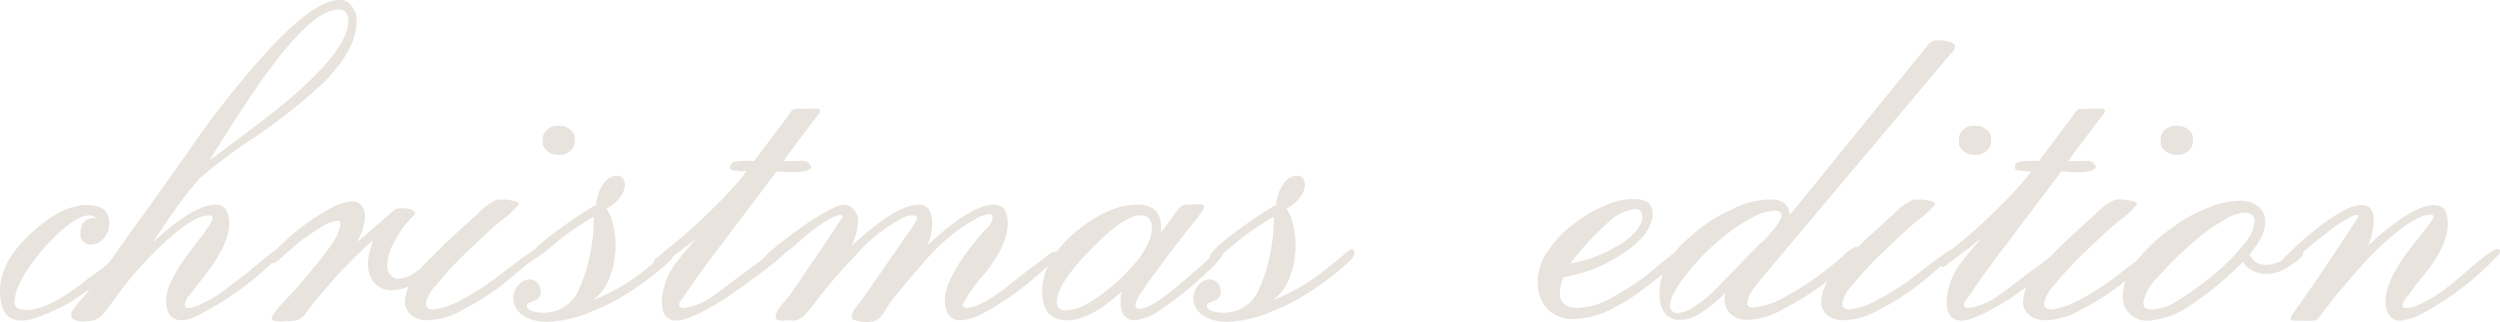 <svg xmlns="http://www.w3.org/2000/svg" width="862.789" height="111.202" viewBox="0 0 862.789 111.202">
  <g id="Grupo_142" data-name="Grupo 142" transform="translate(-5017.015 -682.02)">
    <path id="Caminho_315" data-name="Caminho 315" d="M5059.365,768.905a3.053,3.053,0,0,1,1.366-.409.645.645,0,0,1,.683.683,5.13,5.13,0,0,1-2.049,3.688,61.955,61.955,0,0,1-6.557,5.328c-3.552,2.732-7.241,5.328-11.2,7.923a72.393,72.393,0,0,1-10.793,5.055,16.952,16.952,0,0,1-6.284,1.5c-5.054,0-7.514-3.416-7.514-10.11,0-6.967,3.689-13.661,10.929-20.218,6.968-6.421,13.252-9.563,19.126-9.563,5.055,0,7.65,2.049,7.65,6.284a8.118,8.118,0,0,1-1.912,5.191,5.862,5.862,0,0,1-4.235,2.186,3.912,3.912,0,0,1-2.869-1.092,3.294,3.294,0,0,1-.956-2.459c0-3.689,1.639-5.6,4.781-5.6.41,0,.82,0,.956.137a3.731,3.731,0,0,0-2.595-1.093c-3.689,0-9.017,3.825-15.847,11.476-6.694,7.786-9.973,13.934-9.973,18.579,0,1.775,1.366,2.595,4.1,2.595q6.966,0,18.442-8.606c1.229-.957,3.005-2.459,5.6-4.235l2.323-1.64,2.868-2.459,2.869-2.459C5058.409,769.452,5058.819,769.315,5059.365,768.905Z" fill="#e8e3dd"/>
    <path id="Caminho_316" data-name="Caminho 316" d="M5076.441,755.791c-1.5,2.186-3.825,5.464-6.693,9.835,9.426-8.606,16.666-12.978,21.584-12.978,3.142,0,4.781,2.186,4.781,6.558,0,4.508-2.595,10.246-7.923,17.213-.273.41-2.049,2.732-5.464,7.1-.41.41-1.913,2.049-1.913,3.552,0,.82.41,1.229,1.366,1.229a7.1,7.1,0,0,0,1.5-.273,5.626,5.626,0,0,1,.956-.273,47.145,47.145,0,0,0,12.295-7.514,95.849,95.849,0,0,0,8.334-6.557l4.781-3.826a4.6,4.6,0,0,1,3.142-1.5c.546,0,.82.137.957.546.136.274,0,.547-.411.956l-3.825,3.826-5.191,4.508a105.551,105.551,0,0,1-18.989,12.431,12.91,12.91,0,0,1-6.011,1.913c-3.552,0-5.328-2.322-5.328-6.831,0-4.234,2.869-9.972,8.47-17.212l1.913-2.6a73.931,73.931,0,0,0,4.918-6.831,4.187,4.187,0,0,0,.683-1.776c0-.683-.41-.956-1.366-.956a11.629,11.629,0,0,0-4.235,1.229,31.168,31.168,0,0,0-6.148,3.962,124,124,0,0,0-21.038,22.268l-1.913,2.6c-2.595,3.688-4.1,5.737-6.83,6.284a20.421,20.421,0,0,1-3.006.273c-2.868,0-4.234-.82-4.234-2.323,0-2.048,4.1-5.6,5.464-7.649l9.017-12.3c5.6-8.06,9.972-13.934,12.841-17.9l11.885-16.8,3.825-5.464a323.017,323.017,0,0,1,25.82-32.1q15.369-16.395,23.77-16.394a4.744,4.744,0,0,1,4.235,2.186,8.287,8.287,0,0,1,1.64,5.055c0,6.557-3.826,13.661-11.612,21.447a192.032,192.032,0,0,1-23.634,18.716A177.156,177.156,0,0,0,5086,743.5,117.992,117.992,0,0,0,5076.441,755.791Zm12.842-18.443c15.027-11.066,24.044-18.033,27.186-20.765,13.8-11.749,20.765-20.9,20.765-27.322,0-2.6-1.093-3.962-3.416-3.962-5.874,0-14.07,7.377-24.863,22.131Q5103.012,715.422,5089.283,737.348Z" fill="#e8e3dd"/>
    <path id="Caminho_317" data-name="Caminho 317" d="M5172.338,769.042a3.3,3.3,0,0,1-.82,1.776,21.193,21.193,0,0,1-3.688,3.279,48.994,48.994,0,0,1-8.88,6.284,14.561,14.561,0,0,1-6.831,1.776,7.945,7.945,0,0,1-5.874-2.459,9.786,9.786,0,0,1-2.186-6.284,18.915,18.915,0,0,1,.41-4.1l1.229-4.372c-3.688,3.279-8.2,7.651-13.387,13.252l-2.186,2.6c-1.5,1.775-3.142,3.551-4.645,5.464-1.913,2.323-3.552,5.465-6.011,6.284-1.093.137-1.913.274-2.459.274l-3.142.136c-.41,0-1.23-.136-2.322-.273q-.82-.411-.82-.82c0-.683,1.5-2.732,4.508-6.011l4.508-4.781c6.011-7.1,9.973-12.022,11.749-14.754a15.93,15.93,0,0,0,3-6.831c0-.41,0-.82-.137-.956-.136-.41-.409-.41-.682-.273a10.232,10.232,0,0,0-5.192,1.775,93.666,93.666,0,0,0-8.47,5.738c-2.322,2.05-4.1,3.552-5.327,4.645-2.05,2.049-3.552,2.869-4.235,2.186l-.137-.273a1.024,1.024,0,0,1-.137-.683,3.8,3.8,0,0,1,.683-1.64,9.447,9.447,0,0,1,1.776-2.185c1.366-1.367,3.279-3.143,5.738-5.192a70.258,70.258,0,0,1,11.612-8.06,17.642,17.642,0,0,1,8.333-3h.41a3.515,3.515,0,0,1,3.006,1.366,4.9,4.9,0,0,1,1.229,3.278,19.729,19.729,0,0,1-.546,4.236,49.188,49.188,0,0,1-2.049,5.054l12.7-10.929a.752.752,0,0,1,.683-.41,6.059,6.059,0,0,1,1.367-.273h.683a11.384,11.384,0,0,1,3,.41c.957.41,1.5.819,1.5,1.229,0,.274-.41.82-1.366,1.776l-2.459,2.732a54.609,54.609,0,0,0-4.372,7.377,17,17,0,0,0-1.5,6.285,5.152,5.152,0,0,0,1.094,3.142,3.269,3.269,0,0,0,2.868,1.366,11.631,11.631,0,0,0,4.235-1.23,32.948,32.948,0,0,0,5.465-3.962L5167.83,770c1.5-1.5,2.595-2.322,3.142-2.322.409-.137.82-.137.956.273A1.552,1.552,0,0,1,5172.338,769.042Z" fill="#e8e3dd"/>
    <path id="Caminho_318" data-name="Caminho 318" d="M5202.936,768.905c.136.274,0,.547-.273.82a15.367,15.367,0,0,1-3.826,3.552l-4.917,4.1-1.64,1.366a81.185,81.185,0,0,1-15.437,10.11A25.207,25.207,0,0,1,5164,792.539a8.151,8.151,0,0,1-5.055-1.776,5.974,5.974,0,0,1-2.186-4.918,17.309,17.309,0,0,1,4.1-9.563,45.578,45.578,0,0,1,4.918-5.327c3.826-3.826,6.694-6.7,8.744-8.471l7.923-7.24a19.694,19.694,0,0,1,5.055-3.825l.819-.41a7.9,7.9,0,0,1,2.049-.136,14.905,14.905,0,0,1,3.553.409c1.5.274,2.185.683,2.185,1.23a32.13,32.13,0,0,1-6.42,5.874c-2.869,2.322-6.695,6.011-11.749,10.793a121.337,121.337,0,0,0-10.383,11.2,13.553,13.553,0,0,0-3.551,6.284,2.259,2.259,0,0,0,.683,1.639,3.663,3.663,0,0,0,1.776.547,28.139,28.139,0,0,0,9.7-3.279,93.734,93.734,0,0,0,13.661-8.88c3.688-2.869,7.241-5.6,10.929-8.06a2.207,2.207,0,0,1,1.23-.41A1.029,1.029,0,0,1,5202.936,768.905Zm12.431-38.524v.41a4.156,4.156,0,0,1-1.5,3.278,5.2,5.2,0,0,1-4.1,1.367h-.409a5.3,5.3,0,0,1-3.552-1.367,3.868,3.868,0,0,1-1.5-3.688v-.41a4.081,4.081,0,0,1,1.5-3.142,4.907,4.907,0,0,1,3.961-1.366h.41a5.388,5.388,0,0,1,3.689,1.366A3.537,3.537,0,0,1,5215.367,730.381Z" fill="#e8e3dd"/>
    <path id="Caminho_319" data-name="Caminho 319" d="M5249.792,769.452c0,.819-1.094,2.186-3.416,4.235a77.675,77.675,0,0,1-8.743,6.83,74.786,74.786,0,0,1-17.076,9.29,40.791,40.791,0,0,1-15.164,3.278,14.656,14.656,0,0,1-8.06-2.322,7.15,7.15,0,0,1-3.142-5.874,6.508,6.508,0,0,1,1.912-4.645,4.775,4.775,0,0,1,3.689-1.776c2.049,0,3.688,1.366,3.825,3.962a3.362,3.362,0,0,1-1.366,3.006,11.942,11.942,0,0,1-1.64.682c-.956.41-1.5.683-1.639.957-.956,2.185,3.142,2.868,5.874,2.868a13.048,13.048,0,0,0,12.022-8.2,60.406,60.406,0,0,0,5.054-24.864,81.941,81.941,0,0,0-13.8,9.563,50.721,50.721,0,0,1-7.1,5.328,1.587,1.587,0,0,1-.956-.273,1.156,1.156,0,0,1-.273-.82c0-1.093,2.185-3.279,6.42-6.694a160.764,160.764,0,0,1,16.53-11.339,14.466,14.466,0,0,1,2.6-7.24,5.58,5.58,0,0,1,4.645-2.732,2.292,2.292,0,0,1,1.912.82,3.352,3.352,0,0,1,.82,2.185,8.3,8.3,0,0,1-1.776,4.508,13.189,13.189,0,0,1-4.645,3.826,15.279,15.279,0,0,1,2.323,5.6,31.484,31.484,0,0,1-1.23,18.306,16.309,16.309,0,0,1-6.011,7.786,68.72,68.72,0,0,0,18.579-10.792l8.607-6.967a1.236,1.236,0,0,1,.956.41A1.764,1.764,0,0,1,5249.792,769.452Z" fill="#e8e3dd"/>
    <path id="Caminho_320" data-name="Caminho 320" d="M5288.176,736.528c-.41.683-.819,1.093-.956,1.093h4.1l2.186-.137c1.639,0,2.732.547,3.142,1.5.137.137.273.274.273.41,0,1.366-2.186,2.049-6.694,2.049a23.264,23.264,0,0,1-3.142-.136,15.592,15.592,0,0,0-2.049-.137l-18.579,24.59c-3.689,4.781-7.377,9.836-11.2,15.3-.273.41-.684.956-1.093,1.639s-.957,1.366-1.5,2.186c-.683.683-1.913,2.322-.82,3.142a2.74,2.74,0,0,0,1.23.273,6.886,6.886,0,0,0,1.639-.273,24.139,24.139,0,0,0,6.148-2.459c1.775-.956,5.874-3.962,12.431-9.016,6.695-4.918,10.519-7.651,11.613-8.334a2.627,2.627,0,0,1,1.639-.546h.273a1,1,0,0,1,.956.82,1.868,1.868,0,0,1-.546,1.5c-2.322,2.6-15.847,12.3-20.082,15.164-8.06,5.055-13.661,7.514-16.53,7.514-3.416,0-5.191-2.186-5.191-6.421a23.853,23.853,0,0,1,5.464-14.208c1.366-1.776,3.552-4.371,6.421-7.787-1.5,1.23-3.825,3.142-6.967,5.465l-3.689,2.732c-.956.546-2.049,2.323-3.279,1.366a1.2,1.2,0,0,1-.819-.956v-.137c0-.956.819-1.5,1.5-2.049,1.64-1.366,2.459-2.049,2.6-2.185l5.055-4.1c3-2.6,6.011-5.191,8.88-8.06,2.732-2.6,5.327-5.191,7.923-7.923l3.279-3.689,1.5-1.776a13.829,13.829,0,0,1,1.366-1.776c-1.092,0-2.595-.136-4.371-.273a1.552,1.552,0,0,1-1.093-.41,5.281,5.281,0,0,1-.273-.82,2.117,2.117,0,0,1,2.186-1.912,29.741,29.741,0,0,1,6.147-.137l12.022-15.983c.683-1.094,1.093-2.05,2.6-2.05h3.552l2.459-.136c2.049,0,2.6.546,1.912,1.639l-3.279,4.235-7.377,9.836A9.741,9.741,0,0,0,5288.176,736.528Z" fill="#e8e3dd"/>
    <path id="Caminho_321" data-name="Caminho 321" d="M5373.963,777.922a90.35,90.35,0,0,1-11.749,8.743c-3.278,2.186-9.426,5.874-13.8,5.874-3.416,0-5.329-2.459-5.329-6.967,0-3.962,2.46-9.29,7.241-15.984.956-1.366,2.6-3.415,4.781-6.147.411-.41,1.23-1.366,2.459-2.6a6.181,6.181,0,0,0,1.913-3.142c.273-1.229-.137-1.776-1.093-1.776a12.462,12.462,0,0,0-4.645,1.639,65.311,65.311,0,0,0-18.169,15.3c-3.142,3.552-6.967,8.06-11.339,13.525-.41.546-.956,1.639-1.912,3.142a9.351,9.351,0,0,1-2.869,3.142,15.941,15.941,0,0,1-3.552.546,13.3,13.3,0,0,1-3.825-.683,1.438,1.438,0,0,1-1.093-1.366c0-1.776,3.005-5.191,3.415-5.6l12.159-17.487,6.01-8.743c.137-.136.274-.546.547-.956a1.815,1.815,0,0,0,.41-.956c0-.41-.41-.82-1.23-1.093h-.683a6.676,6.676,0,0,0-2.595.683,56.034,56.034,0,0,0-17.213,13.661c-3.006,3.006-6.7,7.241-11.066,12.569-.547.683-1.23,1.639-2.186,2.868a48.327,48.327,0,0,1-3.962,4.782,5.776,5.776,0,0,1-5.327,1.639l-2.6.137a1.979,1.979,0,0,1-1.776-.683.5.5,0,0,1-.137-.41c-.409-2.186,3.279-5.738,4.645-7.377l6.148-9.017c3.961-5.737,8.06-11.885,12.432-18.579l-.684-.41c-2.459,0-7.1,2.869-13.8,8.607a55.657,55.657,0,0,1-10.246,7.65q-1.845,1.025-2.459,0c-.41-.41-.41-.819-.137-1.5l1.093-1.23a141.125,141.125,0,0,1,11.339-8.88c7.787-5.464,12.978-8.2,15.3-8.2a4.038,4.038,0,0,1,3.279,1.776,5.37,5.37,0,0,1,1.5,3.826,23.454,23.454,0,0,1-2.323,8.743c10.246-9.563,18.033-14.345,23.224-14.345,3.142,0,4.645,2.186,4.645,6.558a17.725,17.725,0,0,1-1.639,7.514c10.109-9.427,17.759-14.072,22.95-14.072,3.143,0,4.782,2.186,4.782,6.558,0,4.781-2.6,10.519-7.924,17.213a50.721,50.721,0,0,0-7.786,11.065l.956.82h.273c3.415,0,8.47-2.732,15.164-8.06,3.415-2.732,6.011-4.781,7.787-6.011,1.093-.819,2.049-1.5,2.869-2.186a18.01,18.01,0,0,1,2.186-1.639,5.49,5.49,0,0,1,4.508-1.639C5383.8,769.179,5375.192,777.239,5373.963,777.922Z" fill="#e8e3dd"/>
    <path id="Caminho_322" data-name="Caminho 322" d="M5439.4,768.905c0,.683-1.367,2.6-1.913,3.142a29.055,29.055,0,0,1-4.1,4.1,110.5,110.5,0,0,1-15.164,12.295,19.6,19.6,0,0,1-9.426,4.1c-3.415,0-5.055-2.185-5.055-6.421a15.774,15.774,0,0,1,.41-3.552c-7.241,6.694-13.525,9.973-18.853,9.973-5.737,0-8.606-3.279-8.606-9.973,0-7.24,3.961-14.207,12.022-20.9,7.376-6.011,14.344-9.017,20.765-9.017,5.464,0,8.2,2.6,8.2,7.651a9.773,9.773,0,0,1-.136,2.185,3.136,3.136,0,0,1,.683-.956,10.259,10.259,0,0,0,.683-.82l1.776-2.458a47.971,47.971,0,0,1,3.415-4.509c1.23-1.093,1.776-1.093,3.962-1.093l2.459-.136c1.912,0,2.459.546,1.776,1.776a38.318,38.318,0,0,1-3.689,4.918l-8.06,10.382-1.229,1.64-5.738,7.787-2.869,4.1a11.122,11.122,0,0,0-1.776,3.962,1.541,1.541,0,0,0,.137,1.092,1.815,1.815,0,0,0,1.093.411,7.646,7.646,0,0,0,3.688-1.094,32.362,32.362,0,0,0,4.1-2.459c2.05-1.5,3.962-3.005,6.012-4.781l7.377-6.284a68.059,68.059,0,0,1,6.147-5.328l.82-.41h.137C5439.121,768.222,5439.4,768.5,5439.4,768.905Zm-24.864-8.333c0-2.869-1.366-4.235-4.1-4.235-3.689,0-9.426,3.962-17.076,11.885-7.788,7.924-11.613,13.935-11.613,18.033,0,1.912.957,2.869,3.006,2.869,4.645,0,10.655-3.416,18.169-10.246C5410.706,771.774,5414.531,765.626,5414.531,760.572Z" fill="#e8e3dd"/>
    <path id="Caminho_323" data-name="Caminho 323" d="M5484.473,769.452c0,.819-1.093,2.186-3.415,4.235a77.808,77.808,0,0,1-8.743,6.83,74.816,74.816,0,0,1-17.078,9.29,40.78,40.78,0,0,1-15.163,3.278,14.655,14.655,0,0,1-8.06-2.322,7.148,7.148,0,0,1-3.142-5.874,6.508,6.508,0,0,1,1.912-4.645,4.776,4.776,0,0,1,3.689-1.776c2.049,0,3.688,1.366,3.825,3.962a3.362,3.362,0,0,1-1.366,3.006,11.97,11.97,0,0,1-1.64.682c-.956.41-1.5.683-1.639.957-.956,2.185,3.142,2.868,5.874,2.868a13.046,13.046,0,0,0,12.022-8.2,60.407,60.407,0,0,0,5.055-24.864,81.871,81.871,0,0,0-13.8,9.563,50.721,50.721,0,0,1-7.1,5.328,1.586,1.586,0,0,1-.956-.273,1.153,1.153,0,0,1-.273-.82c0-1.093,2.185-3.279,6.421-6.694a160.7,160.7,0,0,1,16.53-11.339,14.456,14.456,0,0,1,2.6-7.24,5.579,5.579,0,0,1,4.645-2.732,2.29,2.29,0,0,1,1.912.82,3.348,3.348,0,0,1,.821,2.185,8.3,8.3,0,0,1-1.777,4.508,13.189,13.189,0,0,1-4.644,3.826,15.284,15.284,0,0,1,2.322,5.6,31.473,31.473,0,0,1-1.23,18.306,16.312,16.312,0,0,1-6.01,7.786,68.749,68.749,0,0,0,18.579-10.792l8.606-6.967a1.238,1.238,0,0,1,.956.41A1.764,1.764,0,0,1,5484.473,769.452Z" fill="#e8e3dd"/>
    <path id="Caminho_324" data-name="Caminho 324" d="M5598.808,768.632a2.7,2.7,0,0,1-.82,1.912,7.555,7.555,0,0,1-1.913,1.777l-3.688,3.005c-7.514,6.148-12.569,9.973-18.716,13.115a30.18,30.18,0,0,1-14.208,3.688,11.781,11.781,0,0,1-8.333-3.415,12.719,12.719,0,0,1-3.415-8.88,18.06,18.06,0,0,1,3.415-11.065,37.432,37.432,0,0,1,9.7-9.973,45.314,45.314,0,0,1,10.52-6.011,22.613,22.613,0,0,1,9.836-2.049,8.741,8.741,0,0,1,4.644,1.229,4.627,4.627,0,0,1,1.5,3.689c0,4.371-2.869,8.606-8.743,12.842a52.314,52.314,0,0,1-21.857,9.152,16.187,16.187,0,0,0-1.093,2.869c-.137,1.093-.274,1.913-.274,2.46v.409a4.527,4.527,0,0,0,1.5,3.552,6.076,6.076,0,0,0,3.961,1.366,24.938,24.938,0,0,0,12.432-3.552c3.688-2.049,6.694-3.961,9.29-5.737,2.049-1.5,4.508-3.416,7.377-5.875,3.415-2.732,5.328-4.235,5.6-4.371,1.23-.956,2.186-1.367,2.732-1.093C5598.671,767.813,5598.808,768.085,5598.808,768.632ZM5558.917,773a51.328,51.328,0,0,0,17.76-6.966c4.781-3.279,7.1-6.285,7.1-9.154v-.409a3.248,3.248,0,0,0-.547-1.64,2.591,2.591,0,0,0-1.775-.683,15.667,15.667,0,0,0-9.562,4.782A97.8,97.8,0,0,0,5558.917,773Z" fill="#e8e3dd"/>
    <path id="Caminho_325" data-name="Caminho 325" d="M5691.7,698a3.233,3.233,0,0,1-.272,1.093,3.351,3.351,0,0,1-1.23,1.5l-65.437,77.733a43.332,43.332,0,0,0-3.552,4.781,7.141,7.141,0,0,0-1.093,3.279,1.313,1.313,0,0,0,.409,1.366,2.76,2.76,0,0,0,1.5.409,26.541,26.541,0,0,0,10.246-3.278,95.6,95.6,0,0,0,14.072-9.016c2.185-1.64,4.371-3.416,6.693-5.465a12.45,12.45,0,0,1,4.372-3.142.826.826,0,0,1,.82.41,1.24,1.24,0,0,1,.41.956c0,.956-2.869,3.825-8.743,8.607l-.411.273a85.487,85.487,0,0,1-16.667,10.929,25.311,25.311,0,0,1-13.251,3.961,7.849,7.849,0,0,1-5.191-1.912,7.207,7.207,0,0,1-2.186-5.465v-1.092a1.021,1.021,0,0,0,.137-.683,53.462,53.462,0,0,1-8.606,6.967,13.4,13.4,0,0,1-7.514,2.185,5.95,5.95,0,0,1-4.644-2.322,10.482,10.482,0,0,1-1.777-6.147,21.193,21.193,0,0,1,2.459-10.656,32.093,32.093,0,0,1,7.787-9.29,52.359,52.359,0,0,1,14.481-9.563,29.085,29.085,0,0,1,14.071-3.551,8,8,0,0,1,4.234,1.229,6.406,6.406,0,0,1,1.913,4.1l47.405-58.333a3.739,3.739,0,0,1,3.415-1.912,14.542,14.542,0,0,1,4.509.546C5691.155,696.911,5691.7,697.321,5691.7,698Zm-59.836,58.47a2.18,2.18,0,0,0-.682-1.367,2.46,2.46,0,0,0-1.5-.409,17.021,17.021,0,0,0-7.787,2.322,54.2,54.2,0,0,0-9.7,6.421,79.985,79.985,0,0,0-13.524,13.661c-3.552,4.645-5.328,8.06-5.328,10.382a2.7,2.7,0,0,0,.819,1.913,2.6,2.6,0,0,0,1.777.683,12.223,12.223,0,0,0,6.147-2.459,42.4,42.4,0,0,0,7.65-6.421l14.345-14.754,1.912-1.639C5629.953,760.436,5631.865,757.7,5631.865,756.474Z" fill="#e8e3dd"/>
    <path id="Caminho_326" data-name="Caminho 326" d="M5691.7,768.905c.137.274,0,.547-.273.82a15.388,15.388,0,0,1-3.825,3.552l-4.918,4.1-1.639,1.366a81.2,81.2,0,0,1-15.437,10.11,25.212,25.212,0,0,1-12.842,3.688,8.152,8.152,0,0,1-5.055-1.776,5.977,5.977,0,0,1-2.185-4.918,17.309,17.309,0,0,1,4.1-9.563,45.494,45.494,0,0,1,4.918-5.327c3.825-3.826,6.694-6.7,8.743-8.471l7.924-7.24a19.686,19.686,0,0,1,5.055-3.825l.819-.41a7.9,7.9,0,0,1,2.049-.136,14.91,14.91,0,0,1,3.552.409c1.5.274,2.186.683,2.186,1.23a32.136,32.136,0,0,1-6.421,5.874c-2.869,2.322-6.694,6.011-11.749,10.793a121.153,121.153,0,0,0-10.381,11.2,13.542,13.542,0,0,0-3.553,6.284,2.261,2.261,0,0,0,.683,1.639,3.673,3.673,0,0,0,1.776.547,28.141,28.141,0,0,0,9.7-3.279,93.739,93.739,0,0,0,13.661-8.88c3.689-2.869,7.24-5.6,10.929-8.06a2.2,2.2,0,0,1,1.229-.41A1.027,1.027,0,0,1,5691.7,768.905Zm12.432-38.524v.41a4.152,4.152,0,0,1-1.5,3.278,5.2,5.2,0,0,1-4.1,1.367h-.41a5.3,5.3,0,0,1-3.552-1.367,3.869,3.869,0,0,1-1.5-3.688v-.41a4.083,4.083,0,0,1,1.5-3.142,4.909,4.909,0,0,1,3.962-1.366h.41a5.385,5.385,0,0,1,3.688,1.366A3.535,3.535,0,0,1,5704.129,730.381Z" fill="#e8e3dd"/>
    <path id="Caminho_327" data-name="Caminho 327" d="M5731.586,736.528c-.409.683-.819,1.093-.956,1.093h4.1l2.185-.137c1.64,0,2.733.547,3.142,1.5.136.137.273.274.273.41,0,1.366-2.185,2.049-6.693,2.049a23.264,23.264,0,0,1-3.143-.136,15.593,15.593,0,0,0-2.049-.137l-18.579,24.59c-3.688,4.781-7.377,9.836-11.2,15.3-.273.41-.683.956-1.094,1.639s-.956,1.366-1.5,2.186c-.683.683-1.913,2.322-.82,3.142a2.743,2.743,0,0,0,1.23.273,6.891,6.891,0,0,0,1.639-.273,24.132,24.132,0,0,0,6.148-2.459c1.776-.956,5.874-3.962,12.431-9.016,6.7-4.918,10.52-7.651,11.613-8.334a2.626,2.626,0,0,1,1.639-.546h.273a1,1,0,0,1,.957.82,1.864,1.864,0,0,1-.547,1.5c-2.322,2.6-15.847,12.3-20.082,15.164-8.06,5.055-13.661,7.514-16.53,7.514-3.415,0-5.192-2.186-5.192-6.421a23.86,23.86,0,0,1,5.465-14.208c1.366-1.776,3.552-4.371,6.421-7.787-1.5,1.23-3.825,3.142-6.967,5.465l-3.689,2.732c-.956.546-2.049,2.323-3.279,1.366a1.2,1.2,0,0,1-.819-.956v-.137c0-.956.819-1.5,1.5-2.049,1.639-1.366,2.459-2.049,2.6-2.185l5.054-4.1c3.006-2.6,6.012-5.191,8.88-8.06,2.733-2.6,5.328-5.191,7.924-7.923l3.278-3.689,1.5-1.776a13.8,13.8,0,0,1,1.367-1.776c-1.093,0-2.6-.136-4.371-.273a1.552,1.552,0,0,1-1.094-.41,5.4,5.4,0,0,1-.273-.82,2.118,2.118,0,0,1,2.186-1.912,29.745,29.745,0,0,1,6.147-.137l12.022-15.983c.683-1.094,1.093-2.05,2.6-2.05h3.551l2.459-.136c2.05,0,2.6.546,1.913,1.639l-3.278,4.235-7.378,9.836A9.7,9.7,0,0,0,5731.586,736.528Z" fill="#e8e3dd"/>
    <path id="Caminho_328" data-name="Caminho 328" d="M5761.366,768.905c.137.274,0,.547-.273.82a15.388,15.388,0,0,1-3.825,3.552l-4.918,4.1-1.639,1.366a81.2,81.2,0,0,1-15.437,10.11,25.21,25.21,0,0,1-12.842,3.688,8.152,8.152,0,0,1-5.055-1.776,5.978,5.978,0,0,1-2.186-4.918,17.318,17.318,0,0,1,4.1-9.563,45.494,45.494,0,0,1,4.918-5.327c3.825-3.826,6.694-6.7,8.743-8.471l7.924-7.24a19.669,19.669,0,0,1,5.055-3.825l.819-.41a7.9,7.9,0,0,1,2.049-.136,14.91,14.91,0,0,1,3.552.409c1.5.274,2.186.683,2.186,1.23a32.147,32.147,0,0,1-6.421,5.874c-2.869,2.322-6.694,6.011-11.749,10.793a121.418,121.418,0,0,0-10.383,11.2,13.565,13.565,0,0,0-3.551,6.284,2.259,2.259,0,0,0,.683,1.639,3.67,3.67,0,0,0,1.776.547,28.138,28.138,0,0,0,9.7-3.279,93.739,93.739,0,0,0,13.661-8.88c3.689-2.869,7.24-5.6,10.929-8.06a2.2,2.2,0,0,1,1.229-.41A1.028,1.028,0,0,1,5761.366,768.905Zm12.432-38.524v.41a4.152,4.152,0,0,1-1.5,3.278,5.2,5.2,0,0,1-4.1,1.367h-.41a5.3,5.3,0,0,1-3.552-1.367,3.87,3.87,0,0,1-1.5-3.688v-.41a4.083,4.083,0,0,1,1.5-3.142,4.909,4.909,0,0,1,3.962-1.366h.41a5.385,5.385,0,0,1,3.688,1.366A3.535,3.535,0,0,1,5773.8,730.381Z" fill="#e8e3dd"/>
    <path id="Caminho_329" data-name="Caminho 329" d="M5811.911,769.315c0,.956-1.5,2.459-4.508,4.372a14.162,14.162,0,0,1-8.2,2.869h-.546a9.206,9.206,0,0,1-3.825-.957,9.5,9.5,0,0,1-3.825-3.142,108.917,108.917,0,0,1-18.443,15.164,28.743,28.743,0,0,1-14.071,5.055,8.209,8.209,0,0,1-8.88-8.06,19.166,19.166,0,0,1,4.371-12.022,54.958,54.958,0,0,1,12.569-11.886,50.28,50.28,0,0,1,12.431-6.967,30.612,30.612,0,0,1,11.613-2.459,9.6,9.6,0,0,1,5.874,2.05,6.557,6.557,0,0,1,2.323,5.054,11.567,11.567,0,0,1-1.366,5.465,33.159,33.159,0,0,1-4.1,6.01,7.52,7.52,0,0,0,2.322,2.733,7.981,7.981,0,0,0,3.552.82,11.147,11.147,0,0,0,6.968-2.733,14.954,14.954,0,0,1,4.781-2.6.8.8,0,0,1,.683.274A3.471,3.471,0,0,1,5811.911,769.315Zm-16.8-10.656v-.409a3.279,3.279,0,0,0-.82-2.05,3.815,3.815,0,0,0-2.459-.819,14.459,14.459,0,0,0-7.24,2.6,57.449,57.449,0,0,0-9.7,6.83,119.38,119.38,0,0,0-13.252,12.978,16.22,16.22,0,0,0-4.918,8.607v.409a2.192,2.192,0,0,0,.683,1.5,2.746,2.746,0,0,0,1.776.547,17.254,17.254,0,0,0,9.427-3.143,101.644,101.644,0,0,0,12.977-9.426,69.889,69.889,0,0,0,9.973-10.109A14.255,14.255,0,0,0,5795.108,758.659Z" fill="#e8e3dd"/>
    <path id="Caminho_330" data-name="Caminho 330" d="M5879.121,767.949c.41,0,.683.273.683.956a1.964,1.964,0,0,1-.82,1.366,99.89,99.89,0,0,1-25.273,19.536,20.962,20.962,0,0,1-8.2,2.869c-3.415,0-5.192-2.322-5.192-6.968,0-3.961,2.323-9.426,7.1-16.12l4.918-6.284,2.322-3.005,2.05-2.733c.41-.956,0-1.5-.956-1.5a9.659,9.659,0,0,0-3.962,1.093,43.191,43.191,0,0,0-6.148,3.825,107.018,107.018,0,0,0-15.027,14.344c-2.05,2.322-5.055,5.738-8.88,10.519l-2.322,3.006c-1.366,1.775-2.187,2.869-2.459,3.142-1.093,1.092-3.825.683-5.328.683h-3.278c-.547-.137-.821-.274-.821-.683a3.42,3.42,0,0,1,.684-1.5L5810,787.9l3.689-5.192c6.967-10.109,12.705-18.852,17.349-26.093l-.409-.41h-.273a5.46,5.46,0,0,0-2.459.957,47.4,47.4,0,0,0-4.236,2.459c-1.912,1.366-4.644,3.551-8.333,6.421l-5.191,4.507L5807.263,773a3.865,3.865,0,0,1-1.5.957q-.615,0-.82-.82c-.137-.137-.137-.41-.137-.819a2.264,2.264,0,0,1,.683-1.64,10.445,10.445,0,0,0,1.093-.956l3.552-3.415c2.322-2.05,4.918-4.235,7.514-6.285,6.42-4.781,11.2-7.24,14.344-7.24,2.868,0,4.235,1.776,4.235,5.328a20.907,20.907,0,0,1-2.049,8.743c10.246-9.426,17.9-14.071,22.951-14.071,3.142,0,4.645,2.186,4.645,6.421,0,4.918-2.6,10.655-7.924,17.35-2.186,2.595-4.1,5.191-5.738,7.513-.136.137-1.913,1.913-1.913,3.415a.867.867,0,0,0,.684.82h.683a9.207,9.207,0,0,0,3.825-.956c5.6-2.323,9.836-5.6,16.8-11.612,3.142-2.733,5.464-4.645,7.1-5.875C5877.208,768.632,5878.438,767.949,5879.121,767.949Z" fill="#e8e3dd"/>
  </g>
</svg>

